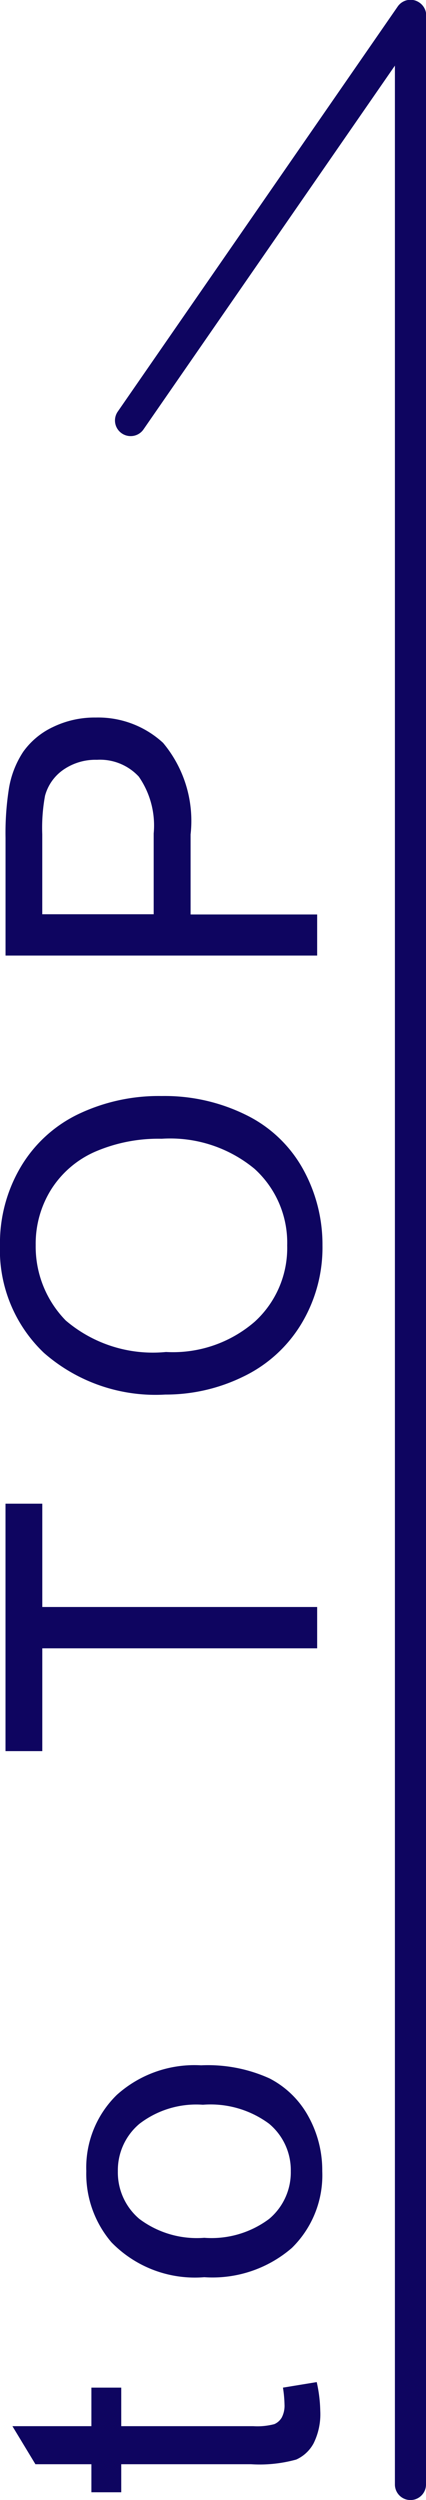 <svg xmlns="http://www.w3.org/2000/svg" width="13.699" height="80.256" viewBox="0 0 13.699 80.256">
  <g id="グループ_7080" data-name="グループ 7080" transform="translate(-5944.301 -579.744)">
    <g id="グループ_7079" data-name="グループ 7079" transform="translate(0 26.744)">
      <path id="線_21" data-name="線 21" d="M0,79.756a.5.5,0,0,1-.5-.5V0A.5.5,0,0,1,0-.5.5.5,0,0,1,.5,0V79.256A.5.5,0,0,1,0,79.756Z" transform="translate(5957.5 553.5)" fill="#0e0560"/>
      <path id="線_22" data-name="線 22" d="M0,13.5a.5.5,0,0,1-.284-.089.5.5,0,0,1-.127-.7l9-13a.5.5,0,0,1,.7-.127.5.5,0,0,1,.127.7l-9,13A.5.5,0,0,1,0,13.5Z" transform="translate(5948.5 553.5)" fill="#0e0560"/>
    </g>
    <path id="パス_18795" data-name="パス 18795" d="M3.609-1.1,3.787-.014A4.564,4.564,0,0,1,2.857.1,2.1,2.1,0,0,1,1.818-.116,1.187,1.187,0,0,1,1.3-.673a4.406,4.406,0,0,1-.15-1.453V-6.3h-.9V-7.26h.9v-1.8L2.372-9.8V-7.26H3.609V-6.3H2.372v4.245a2.144,2.144,0,0,0,.065.677.512.512,0,0,0,.212.239.819.819,0,0,0,.42.089A4,4,0,0,0,3.609-1.1ZM7.154-3.63A3.742,3.742,0,0,1,8.276-6.617a3.378,3.378,0,0,1,2.283-.807,3.257,3.257,0,0,1,2.447.981,3.732,3.732,0,0,1,.95,2.71,4.8,4.8,0,0,1-.42,2.2A2.976,2.976,0,0,1,12.312-.28a3.562,3.562,0,0,1-1.753.444A3.263,3.263,0,0,1,8.094-.813,3.9,3.9,0,0,1,7.154-3.63Zm1.265,0a3.092,3.092,0,0,0,.608,2.088,1.95,1.95,0,0,0,1.531.694,1.939,1.939,0,0,0,1.524-.7,3.165,3.165,0,0,0,.608-2.126,3,3,0,0,0-.612-2.041,1.946,1.946,0,0,0-1.521-.694,1.954,1.954,0,0,0-1.531.69A3.078,3.078,0,0,0,8.419-3.63ZM27.342,0V-8.839h-3.3v-1.183h7.943v1.183H28.669V0Zm8.146-4.881a5.446,5.446,0,0,1,1.34-3.907A4.555,4.555,0,0,1,40.287-10.2a4.8,4.8,0,0,1,2.5.663,4.33,4.33,0,0,1,1.7,1.849A6.006,6.006,0,0,1,45.072-5a5.905,5.905,0,0,1-.615,2.728A4.2,4.2,0,0,1,42.714-.448,4.98,4.98,0,0,1,40.28.171a4.739,4.739,0,0,1-2.529-.684,4.4,4.4,0,0,1-1.688-1.866A5.656,5.656,0,0,1,35.488-4.881Zm1.367.021a4.015,4.015,0,0,0,.974,2.854A3.2,3.2,0,0,0,40.273-.964a3.2,3.2,0,0,0,2.464-1.053A4.257,4.257,0,0,0,43.7-5a5.134,5.134,0,0,0-.414-2.136,3.178,3.178,0,0,0-1.21-1.415,3.28,3.28,0,0,0-1.788-.5,3.391,3.391,0,0,0-2.423.967A4.32,4.32,0,0,0,36.855-4.86ZM49.581,0V-10.021h3.78a9.127,9.127,0,0,1,1.524.1,3.02,3.02,0,0,1,1.237.468,2.457,2.457,0,0,1,.8.967,3.07,3.07,0,0,1,.3,1.367,3.081,3.081,0,0,1-.813,2.164,3.9,3.9,0,0,1-2.939.885h-2.57V0Zm1.326-5.257H53.5a2.748,2.748,0,0,0,1.825-.479,1.7,1.7,0,0,0,.54-1.347,1.811,1.811,0,0,0-.318-1.077,1.486,1.486,0,0,0-.837-.591,5.666,5.666,0,0,0-1.237-.089H50.907Z" transform="translate(5954.5 660) rotate(-90)" fill="#0e0560"/>
  </g>
</svg>
